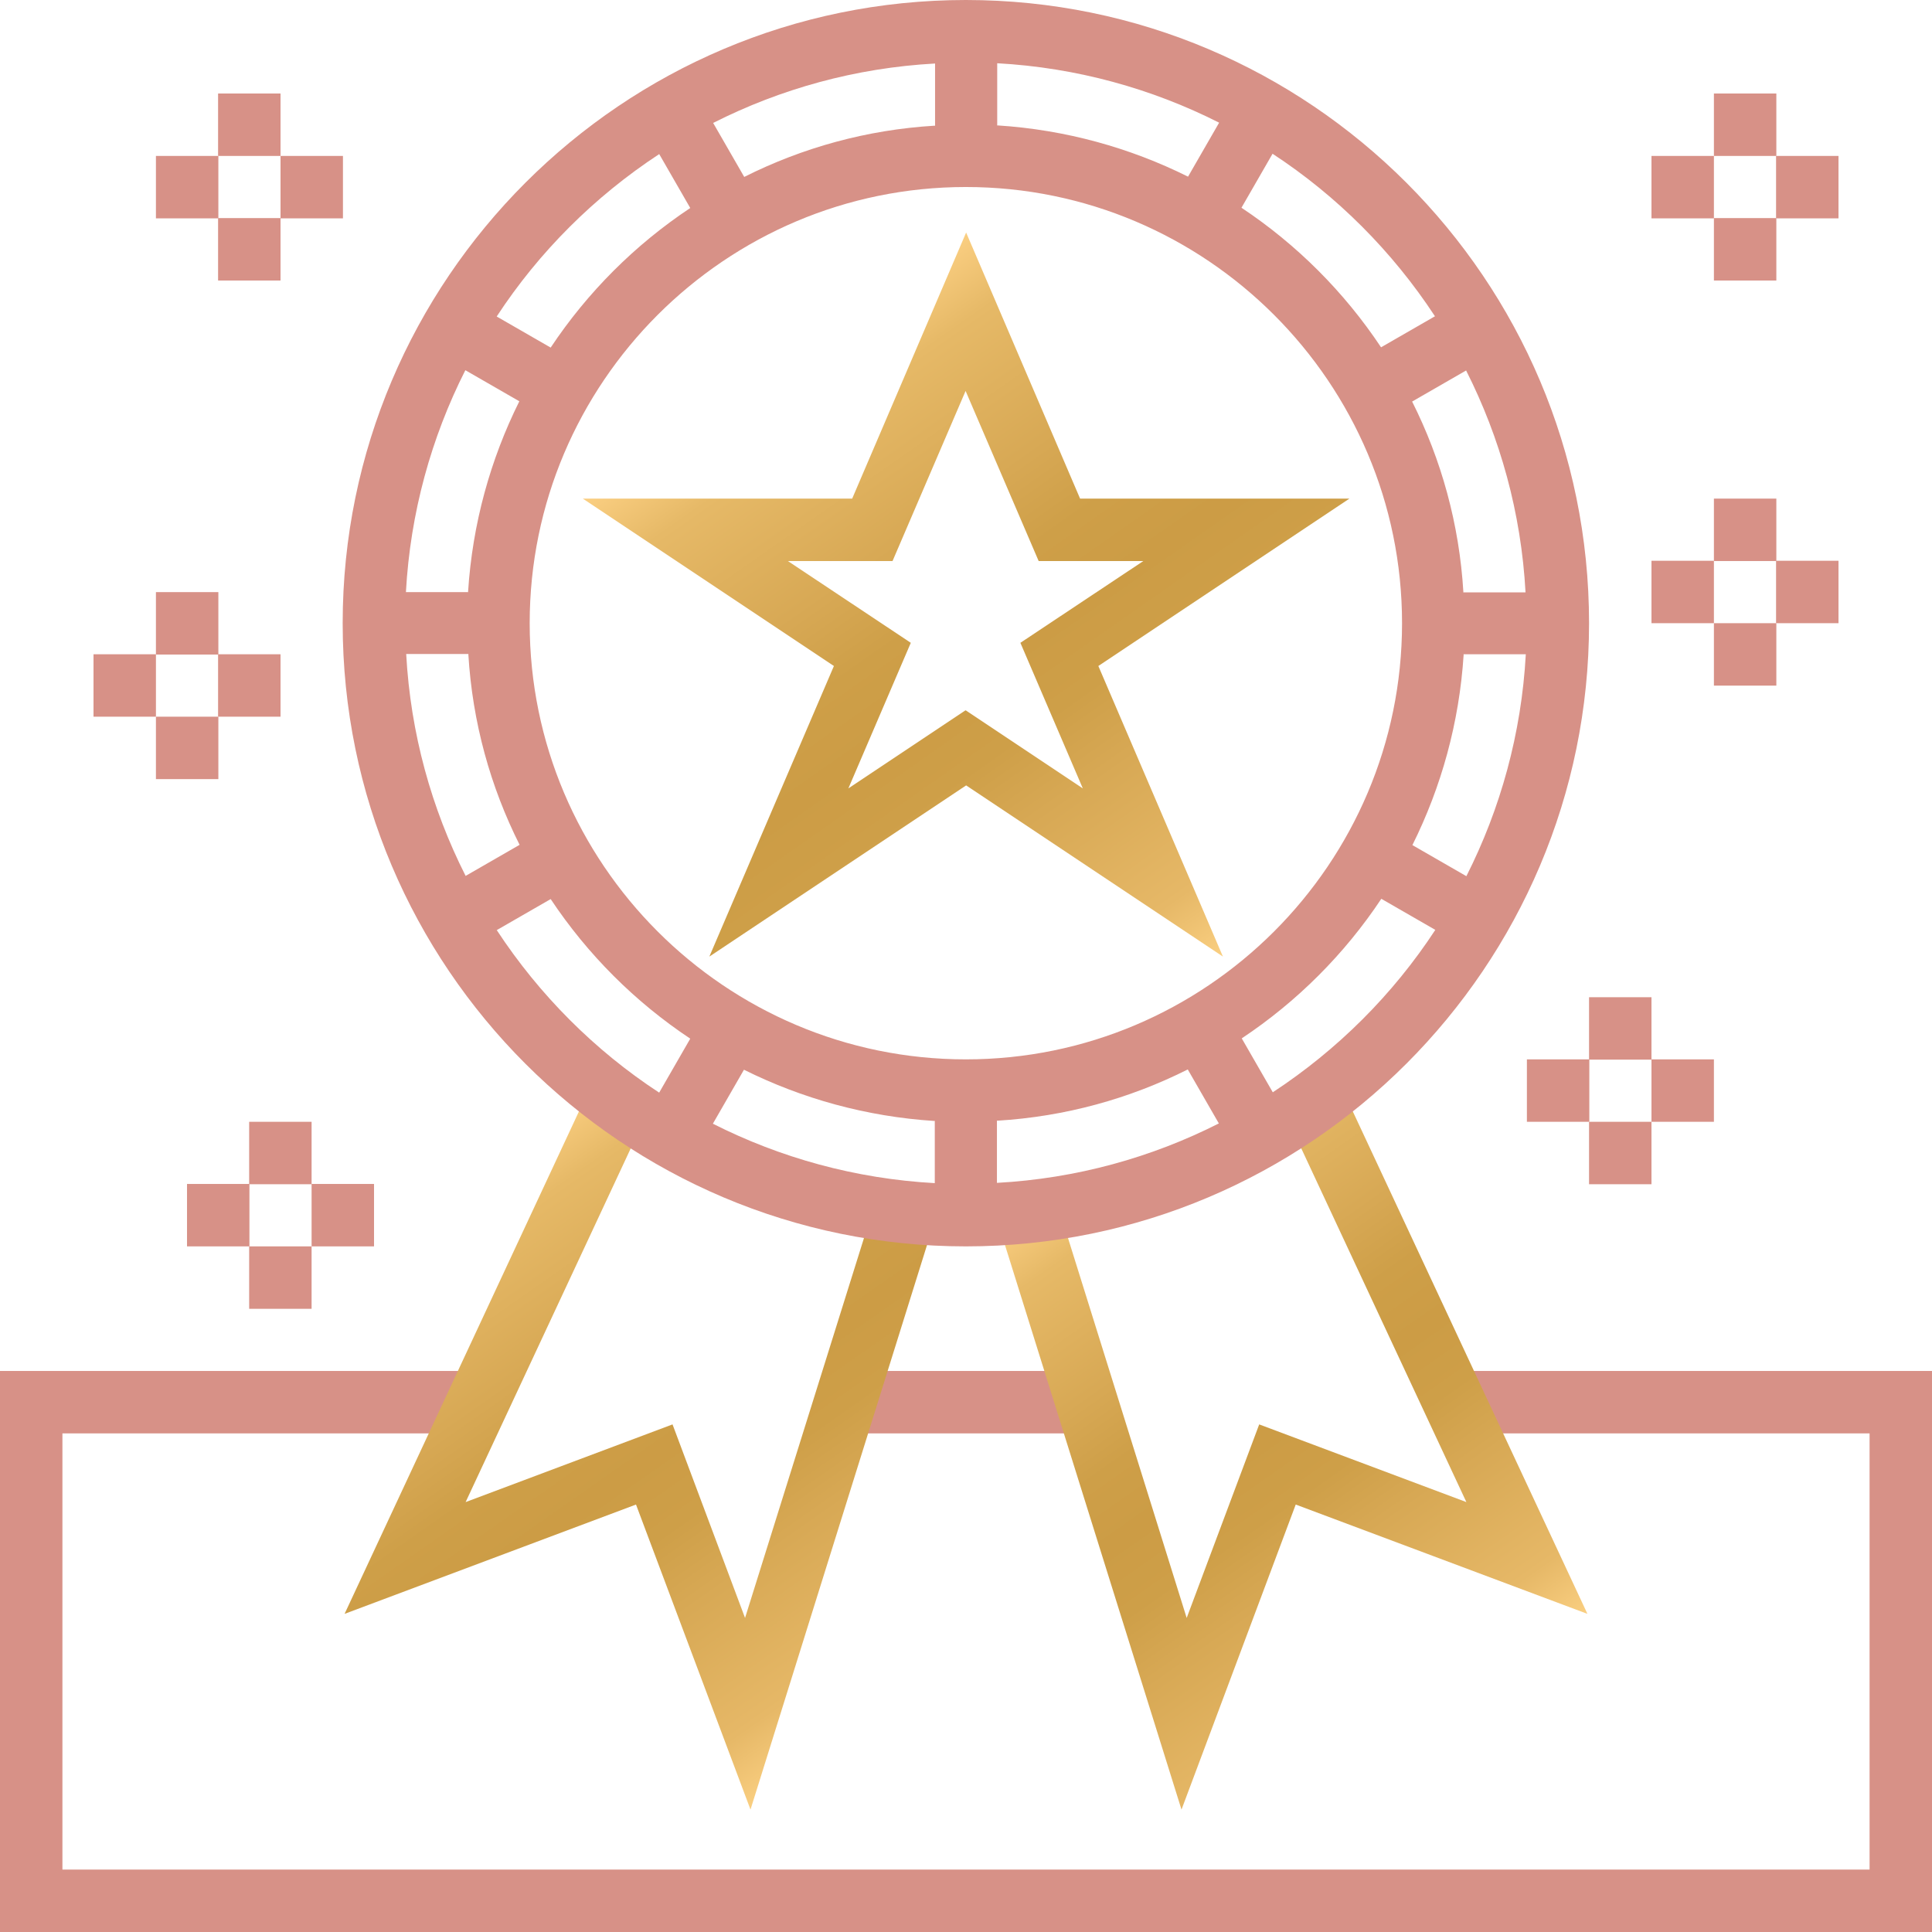 <?xml version="1.0" encoding="UTF-8"?>
<svg id="Ebene_1" xmlns="http://www.w3.org/2000/svg" width="708.661" height="708.661" version="1.1" xmlns:xlink="http://www.w3.org/1999/xlink" viewBox="0 0 708.661 708.661">
  <!-- Generator: Adobe Illustrator 29.5.1, SVG Export Plug-In . SVG Version: 2.1.0 Build 141)  -->
  <defs>
    <linearGradient id="Unbenannter_Verlauf" data-name="Unbenannter Verlauf" x1="284.275" y1="576.405" x2="440.442" y2="353.352" gradientTransform="translate(-.021 709.94) scale(1 -1)" gradientUnits="userSpaceOnUse">
      <stop offset="0" stop-color="#fed386"/>
      <stop offset="0" stop-color="#fed386"/>
      <stop offset="0" stop-color="#fbcf82"/>
      <stop offset=".1" stop-color="#e6b967"/>
      <stop offset=".3" stop-color="#d7a854"/>
      <stop offset=".4" stop-color="#ce9f48"/>
      <stop offset=".5" stop-color="#cc9c45"/>
      <stop offset=".6" stop-color="#ce9f48"/>
      <stop offset=".7" stop-color="#d7a854"/>
      <stop offset=".9" stop-color="#e6b867"/>
      <stop offset="1" stop-color="#facf81"/>
      <stop offset="1" stop-color="#fed386"/>
    </linearGradient>
    <linearGradient id="Unbenannter_Verlauf_2" data-name="Unbenannter Verlauf 2" x1="392.722" y1="279.271" x2="530.92" y2="81.974" gradientTransform="translate(-.021 709.94) scale(1 -1)" gradientUnits="userSpaceOnUse">
      <stop offset="0" stop-color="#fed386"/>
      <stop offset="0" stop-color="#fed386"/>
      <stop offset="0" stop-color="#fbcf82"/>
      <stop offset=".1" stop-color="#e6b967"/>
      <stop offset=".3" stop-color="#d7a854"/>
      <stop offset=".4" stop-color="#ce9f48"/>
      <stop offset=".5" stop-color="#cc9c45"/>
      <stop offset=".6" stop-color="#ce9f48"/>
      <stop offset=".7" stop-color="#d7a854"/>
      <stop offset=".9" stop-color="#e6b867"/>
      <stop offset="1" stop-color="#facf81"/>
      <stop offset="1" stop-color="#fed386"/>
    </linearGradient>
    <linearGradient id="Unbenannter_Verlauf_3" data-name="Unbenannter Verlauf 3" x1="170.181" y1="281.15" x2="315.147" y2="74.056" gradientTransform="translate(-.021 709.94) scale(1 -1)" gradientUnits="userSpaceOnUse">
      <stop offset="0" stop-color="#fed386"/>
      <stop offset="0" stop-color="#fed386"/>
      <stop offset="0" stop-color="#fbcf82"/>
      <stop offset=".1" stop-color="#e6b967"/>
      <stop offset=".3" stop-color="#d7a854"/>
      <stop offset=".4" stop-color="#ce9f48"/>
      <stop offset=".5" stop-color="#cc9c45"/>
      <stop offset=".6" stop-color="#ce9f48"/>
      <stop offset=".7" stop-color="#d7a854"/>
      <stop offset=".9" stop-color="#e6b867"/>
      <stop offset="1" stop-color="#facf81"/>
      <stop offset="1" stop-color="#fed386"/>
    </linearGradient>
  </defs>
  <path d="M448.576,350.881l-94.195-62.797-94.195,62.797,45.697-106.594-92.095-61.397h98.795l41.798-97.595,41.798,97.595h98.795l-92.095,61.397,45.697,106.594ZM354.281,260.586l42.898,28.598-22.899-53.397,45.098-29.998h-38.398l-26.799-62.397-26.799,62.397h-38.398l45.098,29.998-22.899,53.397,42.898-28.598h.2Z" fill="url(#Unbenannter_Verlauf)"/>
  <polygon points="708.661 708.661 0 708.661 0 502.873 175.291 502.873 175.291 525.771 22.899 525.771 22.899 685.763 685.763 685.763 685.763 525.771 533.371 525.771 533.371 502.873 708.661 502.873 708.661 708.661" fill="#d79187"/>
  <rect x="309.983" y="502.873" width="88.595" height="22.899" fill="#d79187"/>
  <polygon points="433.376 663.764 366.28 449.176 388.079 442.376 435.276 593.468 461.875 522.472 537.871 550.97 469.675 404.878 490.373 395.178 582.268 591.968 475.274 551.87 433.376 663.764" fill="url(#Unbenannter_Verlauf_2)"/>
  <polygon points="275.285 663.764 233.287 551.87 126.393 591.968 218.188 395.178 238.987 404.878 170.791 550.97 246.687 522.472 273.285 593.468 320.583 442.376 342.381 449.176 275.285 663.764" fill="url(#Unbenannter_Verlauf_3)"/>
  <rect x="582.868" y="365.78" width="22.899" height="22.899" fill="#d79187"/>
  <rect x="582.868" y="411.478" width="22.899" height="22.899" fill="#d79187"/>
  <rect x="605.767" y="388.579" width="22.899" height="22.899" fill="#d79187"/>
  <g>
    <path d="M354.281,0C228.288,0,125.693,102.494,125.693,228.588s102.494,228.588,228.588,228.588,228.588-102.494,228.588-228.588S480.374,0,354.281,0ZM342.881,411.078v22.899c-29.098-1.6-56.697-9.3-81.396-21.799l11.399-19.799c21.299,10.599,44.898,17.199,69.896,18.799l.1-.1ZM365.78,411.078c24.999-1.5,48.597-8.1,69.896-18.799l11.399,19.799c-24.699,12.499-52.197,20.199-81.396,21.799v-22.899l.1.1ZM354.281,388.579c-88.195,0-159.991-71.796-159.991-159.991s71.796-159.991,159.991-159.991,159.991,71.796,159.991,159.991-71.796,159.991-159.991,159.991ZM171.791,217.188h-22.899c1.6-29.098,9.3-56.697,21.799-81.396l19.799,11.399c-10.599,21.299-17.199,44.898-18.799,69.896l.1.1ZM171.791,239.987c1.5,24.999,8.1,48.597,18.799,69.896l-19.799,11.399c-12.499-24.699-20.199-52.197-21.799-81.396h22.899l-.1.1ZM365.78,46.097v-22.899c29.098,1.6,56.697,9.3,81.396,21.799l-11.399,19.799c-21.299-10.599-44.898-17.199-69.896-18.799l-.1.1ZM342.881,46.097c-24.999,1.5-48.597,8.1-69.896,18.799l-11.399-19.799c24.699-12.499,52.197-20.199,81.396-21.799v22.899l-.1-.1ZM536.771,239.987h22.899c-1.6,29.098-9.3,56.697-21.799,81.396l-19.799-11.399c10.599-21.299,17.199-44.898,18.799-69.896l-.1-.1ZM536.771,217.188c-1.5-24.999-8.1-48.597-18.799-69.896l19.799-11.399c12.499,24.699,20.199,52.197,21.799,81.396h-22.899l.1-.1ZM526.371,115.994l-19.799,11.399c-13.499-20.299-30.898-37.698-51.197-51.197l11.399-19.799c23.699,15.499,43.998,35.898,59.497,59.497l.1.1ZM241.787,56.497l11.399,19.799c-20.299,13.499-37.698,30.898-51.197,51.197l-19.799-11.399c15.499-23.699,35.898-43.998,59.497-59.497l.1-.1ZM182.19,341.181l19.799-11.399c13.499,20.299,30.898,37.698,51.197,51.197l-11.399,19.799c-23.699-15.499-43.998-35.898-59.497-59.497l-.1-.1ZM466.875,400.678l-11.399-19.799c20.299-13.499,37.698-30.898,51.197-51.197l19.799,11.399c-15.499,23.699-35.898,43.998-59.497,59.497l-.1.1Z" fill="#d79187"/>
    <rect x="560.069" y="388.579" width="22.899" height="22.899" fill="#d79187"/>
  </g>
  <rect x="628.666" y="182.89" width="22.899" height="22.899" fill="#d79187"/>
  <rect x="628.666" y="228.588" width="22.899" height="22.899" fill="#d79187"/>
  <rect x="651.465" y="205.689" width="22.899" height="22.899" fill="#d79187"/>
  <rect x="605.767" y="205.689" width="22.899" height="22.899" fill="#d79187"/>
  <rect x="628.666" y="34.298" width="22.899" height="22.899" fill="#d79187"/>
  <rect x="628.666" y="79.996" width="22.899" height="22.899" fill="#d79187"/>
  <rect x="651.465" y="57.197" width="22.899" height="22.899" fill="#d79187"/>
  <rect x="605.767" y="57.197" width="22.899" height="22.899" fill="#d79187"/>
  <rect x="57.197" y="217.188" width="22.899" height="22.899" fill="#d79187"/>
  <rect x="79.996" y="239.987" width="22.899" height="22.899" fill="#d79187"/>
  <rect x="57.197" y="262.886" width="22.899" height="22.899" fill="#d79187"/>
  <rect x="34.298" y="239.987" width="22.899" height="22.899" fill="#d79187"/>
  <rect x="79.996" y="34.298" width="22.899" height="22.899" fill="#d79187"/>
  <rect x="102.894" y="57.197" width="22.899" height="22.899" fill="#d79187"/>
  <rect x="79.996" y="79.996" width="22.899" height="22.899" fill="#d79187"/>
  <rect x="57.197" y="57.197" width="22.899" height="22.899" fill="#d79187"/>
  <rect x="91.395" y="411.478" width="22.899" height="22.899" fill="#d79187"/>
  <rect x="114.294" y="434.276" width="22.899" height="22.899" fill="#d79187"/>
  <rect x="91.395" y="457.175" width="22.899" height="22.899" fill="#d79187"/>
  <rect x="68.596" y="434.276" width="22.899" height="22.899" fill="#d79187"/>
</svg>
